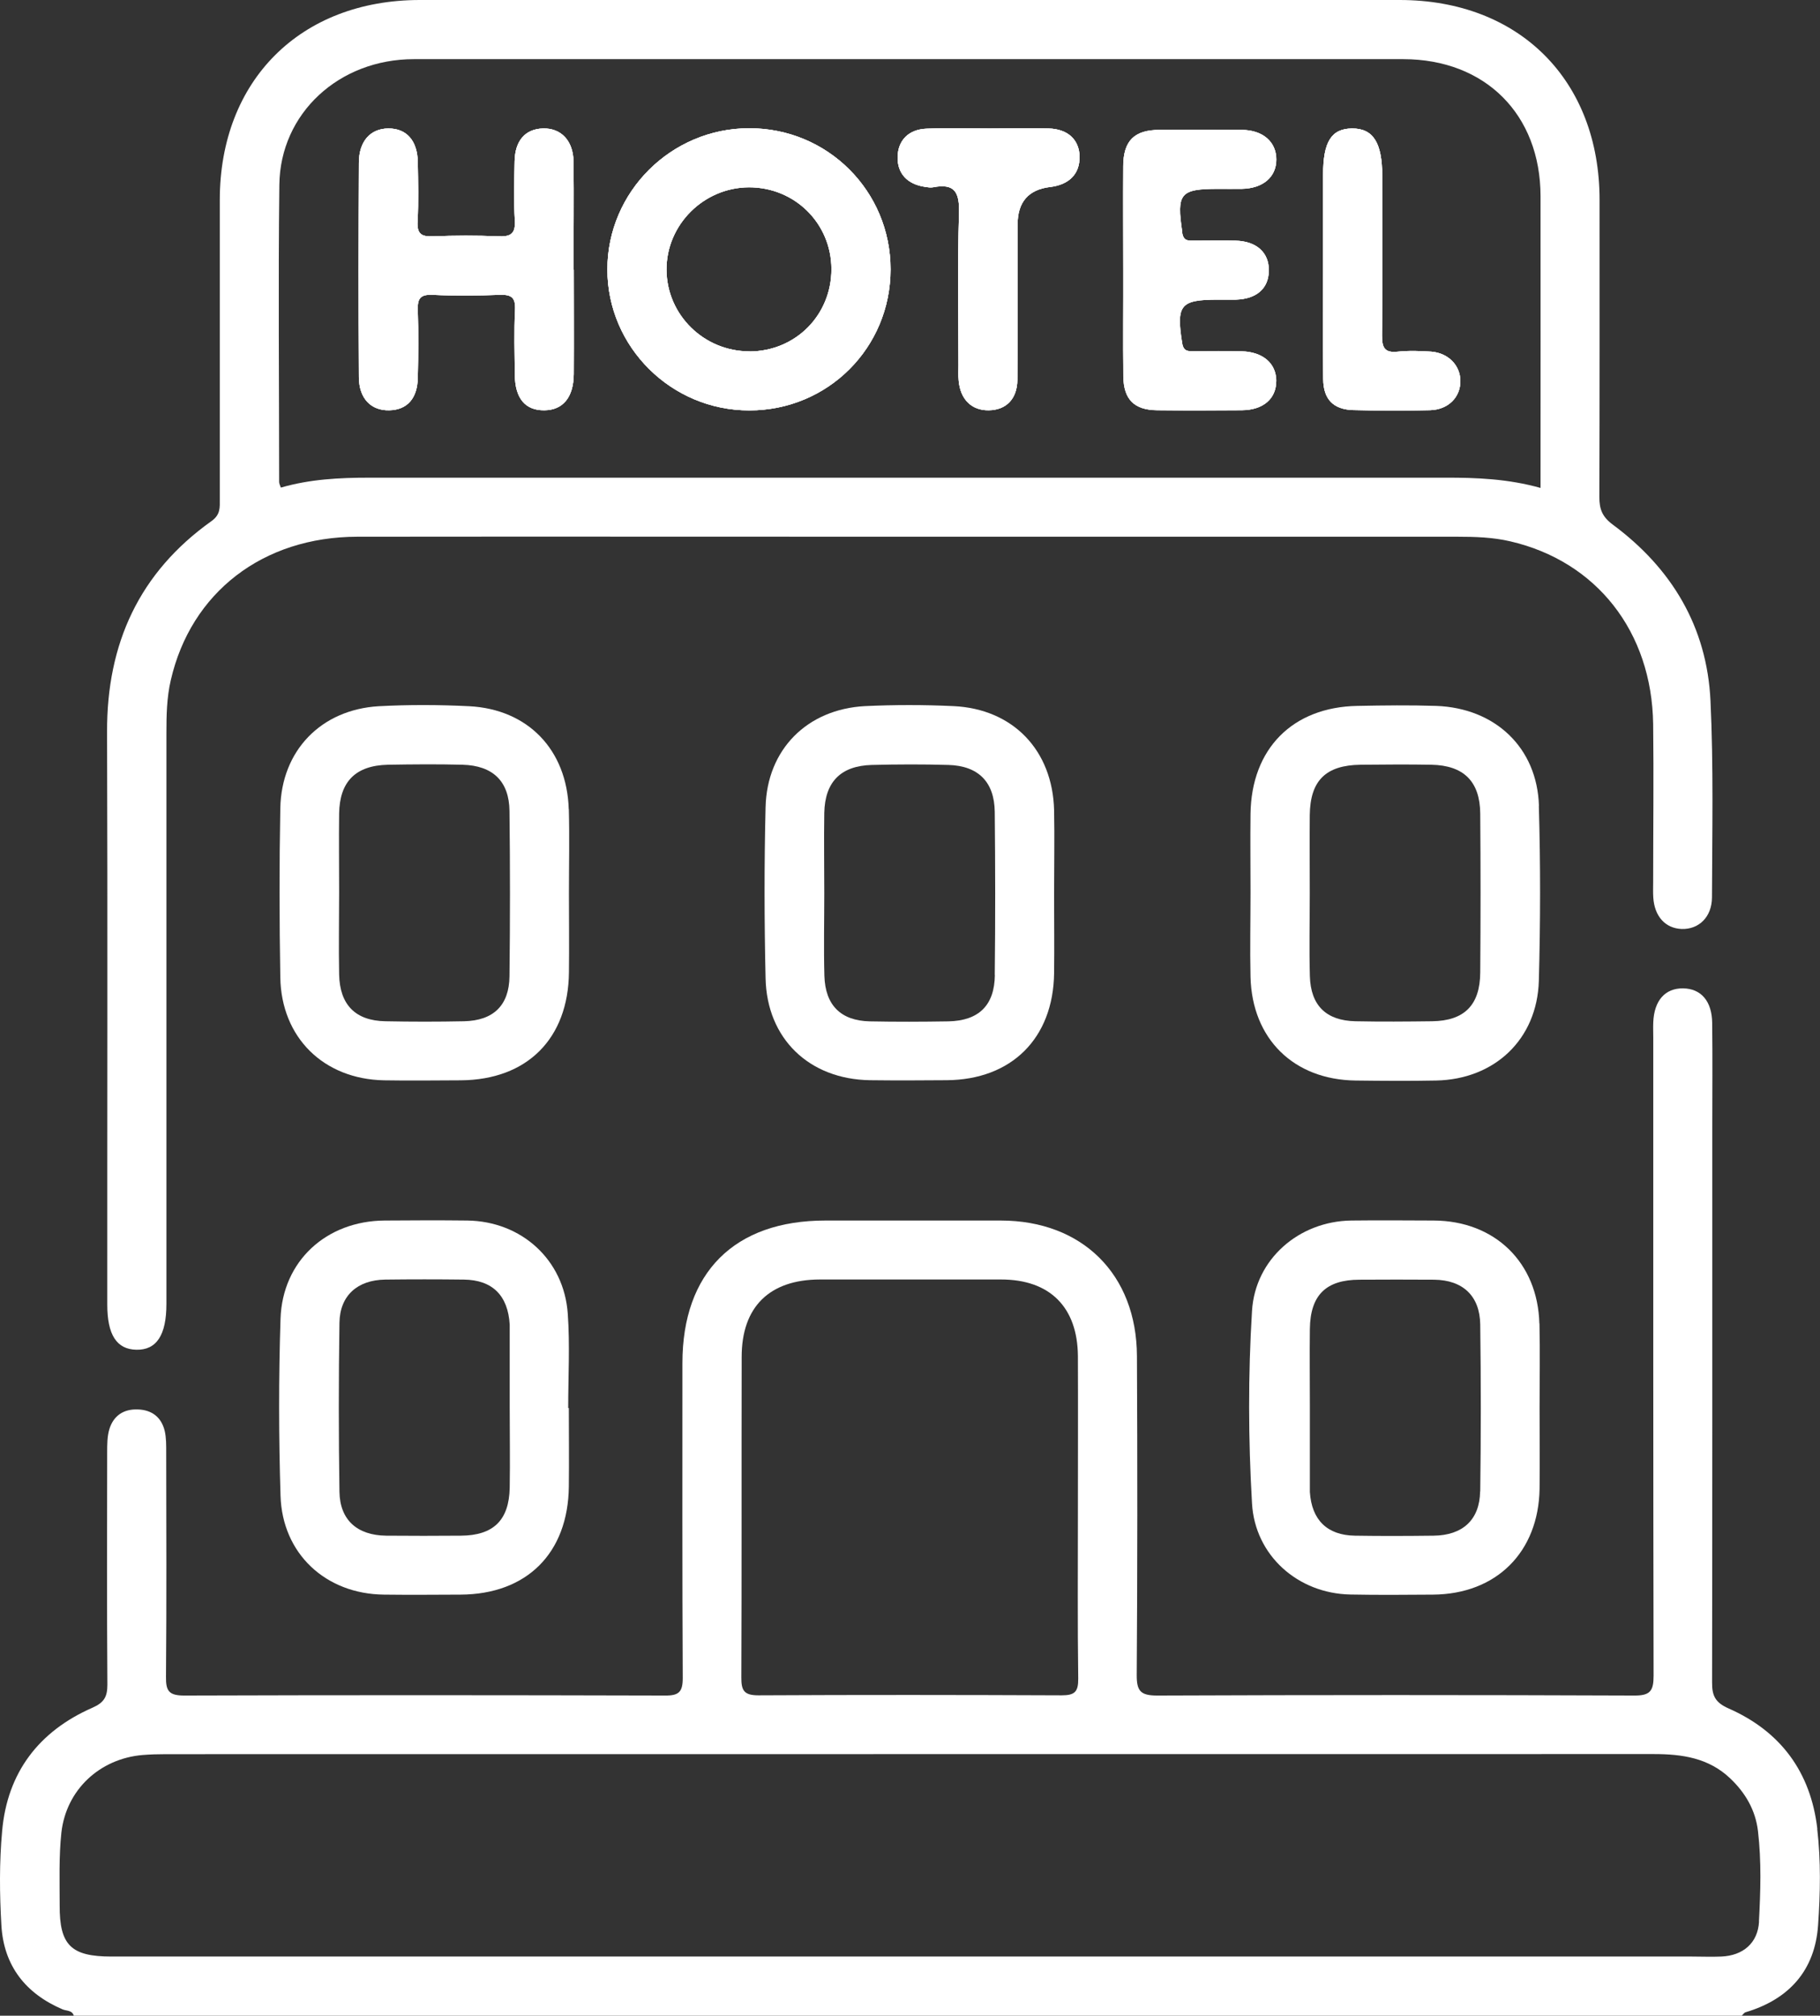 <?xml version="1.0" encoding="UTF-8"?>
<svg xmlns="http://www.w3.org/2000/svg" id="Ebene_2" viewBox="0 0 170.5 188.75">
  <rect x="0" y="0" width="170.5" height="188.75" fill="#333333" stroke="none"/>
  <defs>
    <style>.cls-1{fill:#fff;}</style>
  </defs>
  <g id="Ebene_1-2">
    <path class="cls-1" d="M170.25,171.25c-.62-5.31-3.43-9.12-8.31-11.27-1.25-.55-1.56-1.19-1.55-2.44.03-17.32.02-34.65.02-51.97,0-3.26.03-6.51-.01-9.77-.02-2.06-1.05-3.23-2.73-3.25-1.68-.02-2.71,1.14-2.79,3.18-.02.49,0,.98,0,1.47,0,19.9-.01,39.81.03,59.72,0,1.42-.32,1.86-1.81,1.85-14.89-.06-29.79-.06-44.69,0-1.55,0-1.93-.41-1.92-1.93.07-9.95.07-19.91.02-29.86-.03-7.65-5.12-12.68-12.75-12.69-5.48,0-10.96,0-16.44,0-8.51,0-13.39,4.86-13.39,13.35,0,9.83-.02,19.66.03,29.49,0,1.29-.35,1.65-1.64,1.64-15.02-.04-30.04-.05-45.06,0-1.43,0-1.73-.42-1.71-1.76.06-7.01.03-14.01.02-21.01,0-.67.01-1.36-.14-2.01-.31-1.28-1.2-1.97-2.52-2.01-1.33-.05-2.27.58-2.66,1.83-.21.68-.21,1.45-.21,2.19-.01,7.25-.03,14.5.02,21.75,0,1.14-.31,1.68-1.4,2.16-5.02,2.2-7.98,6.07-8.46,11.55-.27,2.93-.24,5.9-.07,8.83.22,3.77,2.25,6.38,5.74,7.87.36.15.9.06,1.05.61h156.23c.12-.11.23-.29.37-.34,4.11-1.22,6.51-3.95,6.8-8.15.21-3,.27-6.02-.08-9.02ZM69.48,127.06c0-4.69,2.61-7.24,7.33-7.25,5.66,0,11.31,0,16.97,0,4.57,0,7.17,2.59,7.2,7.19.02,4.91,0,9.82,0,14.73,0,5.15-.04,10.31.03,15.47.01,1.23-.34,1.55-1.55,1.55-9.47-.04-18.94-.05-28.41,0-1.35,0-1.61-.45-1.6-1.68.04-10,.01-20.01.03-30.01ZM164.79,179.93c-.11,2.02-1.5,3.19-3.53,3.28-.92.04-1.84,0-2.77,0H10.44c-3.78,0-4.87-1.06-4.85-4.8,0-2.27-.08-4.56.16-6.8.45-4.02,3.59-6.92,7.59-7.27.73-.06,1.47-.08,2.21-.08,46.46,0,92.92,0,139.37-.01,2.67,0,5.15.36,7.17,2.28,1.42,1.35,2.37,2.97,2.6,4.94.33,2.82.24,5.65.09,8.46Z"></path>
    <path class="cls-1" d="M53.75,25.26c0,3.25.02,6.5,0,9.75-.01,2.19-1.01,3.39-2.75,3.41-1.79.02-2.75-1.11-2.77-3.33-.02-2.02-.08-4.05.02-6.07.06-1.18-.35-1.45-1.46-1.41-2.08.08-4.18.1-6.27,0-1.22-.06-1.42.42-1.38,1.48.07,2.08.05,4.17,0,6.26-.03,1.97-1,3.03-2.67,3.07-1.71.04-2.84-1.1-2.85-3.11-.04-6.69-.03-13.37,0-20.06,0-2.02,1.08-3.21,2.76-3.22,1.7-.01,2.73,1.13,2.76,3.17.03,1.84.08,3.69-.02,5.52-.07,1.18.35,1.46,1.46,1.41,2.02-.08,4.06-.09,6.08,0,1.16.05,1.65-.22,1.57-1.49-.11-1.83-.05-3.68-.02-5.52.03-1.95,1-3.04,2.65-3.09,1.69-.05,2.84,1.13,2.87,3.11.04,3.37,0,6.75,0,10.12Z"></path>
    <path class="cls-1" d="M70.18,12.01c-7.3,0-13.28,5.96-13.28,13.22s5.99,13.21,13.3,13.2c7.36,0,13.23-5.87,13.23-13.21,0-7.33-5.9-13.22-13.24-13.21ZM70.22,32.9c-4.27.01-7.76-3.41-7.78-7.64-.02-4.21,3.47-7.7,7.72-7.72,4.29-.01,7.72,3.37,7.73,7.66,0,4.31-3.36,7.69-7.67,7.71Z"></path>
    <path class="cls-1" d="M101.13,14.67c.04,1.59-.96,2.63-2.75,2.84q-3.05.36-3.05,3.51c0,4.85.02,9.7-.02,14.54-.02,1.82-1.07,2.84-2.69,2.86-1.59.02-2.65-1.01-2.81-2.77-.05-.49-.02-.98-.02-1.47,0-4.72-.1-9.45.05-14.17.06-1.96-.35-2.88-2.44-2.47-.23.04-.49,0-.73-.04-1.68-.24-2.61-1.26-2.58-2.8.03-1.54,1.01-2.58,2.7-2.65,1.96-.08,3.93-.02,5.9-.02h0c1.85,0,3.69-.05,5.53,0,1.83.05,2.88,1.05,2.92,2.65Z"></path>
    <path class="cls-1" d="M110.74,21.76c.12.85.58.78,1.13.78,1.29,0,2.58-.03,3.87,0,2,.05,3.16,1.14,3.12,2.84-.03,1.64-1.15,2.62-3.07,2.68-.55.01-1.11,0-1.66,0-3.57,0-3.95.49-3.39,4.06.13.85.61.77,1.15.77,1.48,0,2.96-.03,4.43.01,2.01.06,3.23,1.14,3.24,2.78,0,1.65-1.21,2.71-3.22,2.73-2.65.02-5.29.03-7.93,0-2.15-.02-3.14-1.01-3.17-3.17-.04-3.32,0-6.63-.01-9.94,0-3.25-.02-6.5,0-9.76.02-2.36,1.03-3.37,3.37-3.38,2.58-.02,5.16-.02,7.75,0,1.97.02,3.22,1.13,3.22,2.77,0,1.65-1.25,2.71-3.23,2.75-.74.01-1.48,0-2.21,0-3.59,0-3.91.43-3.37,4.06Z"></path>
    <path class="cls-1" d="M136.81,35.65c.02,1.53-1.12,2.71-2.84,2.76-2.39.06-4.79.05-7.19-.01-1.87-.05-2.8-1.01-2.82-2.89-.04-3.43-.01-6.87-.01-10.31,0-2.94,0-5.89,0-8.83,0-3.09.77-4.32,2.71-4.34,1.98-.01,2.83,1.33,2.83,4.46,0,4.97.03,9.94-.02,14.91-.01,1.16.24,1.67,1.49,1.53,1.03-.11,2.09-.07,3.13,0,1.6.13,2.7,1.29,2.72,2.72Z"></path>
    <path class="cls-1" d="M160.24,65.61c-.33-6.91-3.63-12.4-9.16-16.49-.98-.73-1.25-1.44-1.25-2.57.03-9.28.02-18.55.02-27.83C149.85,7.52,142.33,0,131.12,0,100.53,0,69.93,0,39.34,0,28.14,0,20.6,7.54,20.59,18.71c0,9.34,0,18.68,0,28.02,0,.78.08,1.45-.77,2.06-6.78,4.82-9.82,11.48-9.79,19.74.06,17.88.01,35.76.02,53.64,0,2.82.88,4.18,2.72,4.22,1.89.04,2.82-1.36,2.82-4.29v-53.46c0-1.66.03-3.32.41-4.95,1.89-8.22,8.63-13.42,17.48-13.43,17.23-.02,34.47,0,51.7,0s34.23,0,51.34,0c1.67,0,3.33.05,4.96.43,8.09,1.87,13.27,8.46,13.39,17.12.06,4.92,0,9.83,0,14.75,0,.49-.02.99.01,1.47.11,1.78,1.13,2.9,2.66,2.96,1.59.05,2.83-1.1,2.84-2.96.02-6.14.15-12.29-.14-18.42ZM144.32,45.69c-3.04-.85-5.98-.97-8.94-.96-33.61,0-67.21,0-100.82,0-2.78,0-5.53.14-8.25.93-.07-.21-.16-.37-.16-.53,0-9.28-.09-18.55.02-27.83.08-6.69,5.59-11.76,12.6-11.76,23.51-.01,47.02,0,70.54,0,7.39,0,14.77,0,22.16,0,7.67.01,12.84,5.17,12.85,12.83.01,9.03,0,18.06,0,27.32Z"></path>
    <path class="cls-1" d="M53.28,75.77c-.17-5.56-3.82-9.36-9.33-9.64-2.82-.14-5.66-.15-8.47,0-5.41.32-9.12,4.16-9.22,9.56-.1,5.28-.09,10.56,0,15.83.09,5.64,4.06,9.53,9.71,9.64,2.39.04,4.79.01,7.19,0,6.21-.04,10.08-3.89,10.14-10.12.03-2.46,0-4.91,0-7.37,0-2.64.06-5.28-.01-7.91ZM47.73,91.41c-.03,2.75-1.52,4.16-4.26,4.22-2.45.05-4.91.05-7.37,0-2.8-.05-4.27-1.54-4.33-4.38-.05-2.57,0-5.14,0-7.72s-.03-4.9,0-7.36c.05-2.99,1.55-4.49,4.57-4.56,2.34-.04,4.67-.06,7,0,2.83.08,4.36,1.54,4.39,4.34.06,5.15.06,10.3,0,15.45Z"></path>
    <path class="cls-1" d="M98.75,75.87c-.14-5.62-3.85-9.49-9.43-9.75-2.76-.13-5.53-.13-8.29,0-5.42.29-9.18,4.06-9.31,9.47-.13,5.34-.12,10.68,0,16.01.12,5.67,4.09,9.46,9.77,9.55,2.39.03,4.79.02,7.19,0,6.08-.04,9.99-3.92,10.07-10.02.03-2.45,0-4.91,0-7.37,0-2.64.05-5.28,0-7.91ZM93.2,91.29c-.03,2.86-1.51,4.29-4.35,4.35-2.45.04-4.91.05-7.37,0-2.71-.06-4.17-1.51-4.25-4.26-.07-2.57-.01-5.15-.01-7.72s-.04-5.03,0-7.54c.06-2.91,1.55-4.41,4.45-4.49,2.39-.06,4.79-.07,7.18,0,2.8.08,4.31,1.59,4.34,4.4.05,5.08.06,10.17,0,15.26Z"></path>
    <path class="cls-1" d="M144.17,75.46c-.16-5.44-4.09-9.16-9.63-9.36-2.45-.08-4.92-.05-7.38,0-6.07.11-9.93,4.01-10.01,10.11-.03,2.45,0,4.91,0,7.36,0,2.64-.06,5.28,0,7.92.15,5.79,4.04,9.61,9.83,9.69,2.52.03,5.04.05,7.56,0,5.48-.11,9.46-3.86,9.62-9.33.15-5.45.16-10.92,0-16.38ZM138.67,91.07c-.02,3.05-1.49,4.52-4.51,4.56-2.39.03-4.79.05-7.18,0-2.74-.06-4.19-1.47-4.27-4.22-.07-2.57-.01-5.15-.01-7.73s-.02-4.9,0-7.35c.04-3.24,1.5-4.68,4.77-4.72,2.21-.02,4.42-.04,6.63,0,3.02.06,4.54,1.56,4.57,4.56.04,4.97.04,9.93,0,14.89Z"></path>
    <path class="cls-1" d="M53.3,131.85h-.07c0-2.95.17-5.9-.04-8.83-.35-5.06-4.34-8.66-9.41-8.73-2.58-.03-5.16-.02-7.75,0-5.45.04-9.57,3.78-9.75,9.2-.18,5.52-.17,11.05,0,16.56.16,5.44,4.23,9.21,9.68,9.27,2.39.03,4.79.01,7.19,0,6.2-.03,10.07-3.88,10.14-10.12.03-2.45,0-4.91,0-7.36ZM47.75,139.31c-.06,3.05-1.53,4.47-4.57,4.49-2.33.02-4.67.02-7,0-2.72-.03-4.34-1.47-4.38-4.12-.08-5.27-.08-10.55,0-15.82.04-2.55,1.69-4,4.28-4.04,2.45-.03,4.91-.03,7.37,0,2.68.03,4.14,1.49,4.3,4.22,0,.12,0,.25,0,.37v7.36c0,2.51.04,5.03,0,7.54Z"></path>
    <path class="cls-1" d="M144.21,123.94c-.15-5.72-4.17-9.62-9.89-9.65-2.58-.01-5.17-.03-7.75,0-4.9.08-8.98,3.62-9.28,8.46-.37,6-.35,12.03,0,18.03.28,4.88,4.3,8.43,9.2,8.53,2.58.05,5.16.03,7.75.01,5.94-.04,9.9-3.98,9.99-9.93.03-2.51,0-5.03,0-7.55s.05-5.28-.01-7.91ZM138.66,139.65c-.04,2.68-1.65,4.12-4.36,4.15-2.45.03-4.91.04-7.37,0-2.6-.04-4.05-1.47-4.22-4.09,0-.12,0-.25,0-.36v-7.73c0-2.39-.03-4.78,0-7.17.04-3.17,1.5-4.61,4.64-4.62,2.33-.01,4.67-.02,7,0,2.68.03,4.28,1.51,4.32,4.19.07,5.21.07,10.43,0,15.63Z"></path>
    <path class="cls-1" d="M53.75,25.26c0,3.25.02,6.5,0,9.75-.01,2.19-1.01,3.39-2.75,3.41-1.79.02-2.75-1.11-2.77-3.33-.02-2.02-.08-4.05.02-6.07.06-1.18-.35-1.45-1.46-1.41-2.08.08-4.18.1-6.27,0-1.22-.06-1.42.42-1.38,1.48.07,2.08.05,4.17,0,6.26-.03,1.97-1,3.03-2.67,3.07-1.71.04-2.84-1.1-2.85-3.11-.04-6.69-.03-13.37,0-20.06,0-2.02,1.08-3.21,2.76-3.22,1.7-.01,2.73,1.13,2.76,3.17.03,1.84.08,3.69-.02,5.52-.07,1.18.35,1.46,1.46,1.41,2.02-.08,4.06-.09,6.08,0,1.16.05,1.65-.22,1.57-1.49-.11-1.83-.05-3.68-.02-5.52.03-1.95,1-3.04,2.65-3.09,1.69-.05,2.84,1.13,2.87,3.11.04,3.37,0,6.75,0,10.12Z"></path>
    <path class="cls-1" d="M70.18,12.01c-7.3,0-13.28,5.96-13.28,13.22s5.99,13.21,13.3,13.2c7.36,0,13.23-5.87,13.23-13.21,0-7.33-5.9-13.22-13.24-13.21ZM70.22,32.9c-4.27.01-7.76-3.41-7.78-7.64-.02-4.21,3.47-7.7,7.72-7.72,4.29-.01,7.72,3.37,7.73,7.66,0,4.31-3.36,7.69-7.67,7.71Z"></path>
    <path class="cls-1" d="M101.13,14.67c.04,1.59-.96,2.63-2.75,2.84q-3.05.36-3.05,3.51c0,4.85.02,9.7-.02,14.54-.02,1.82-1.07,2.84-2.69,2.86-1.59.02-2.65-1.01-2.81-2.77-.05-.49-.02-.98-.02-1.47,0-4.72-.1-9.45.05-14.17.06-1.96-.35-2.88-2.44-2.47-.23.04-.49,0-.73-.04-1.68-.24-2.61-1.26-2.58-2.8.03-1.54,1.01-2.58,2.7-2.65,1.96-.08,3.93-.02,5.9-.02h0c1.85,0,3.69-.05,5.53,0,1.83.05,2.88,1.05,2.92,2.65Z"></path>
    <path class="cls-1" d="M110.74,21.76c.12.85.58.78,1.13.78,1.29,0,2.58-.03,3.87,0,2,.05,3.16,1.14,3.12,2.84-.03,1.64-1.15,2.62-3.07,2.68-.55.01-1.11,0-1.66,0-3.57,0-3.95.49-3.39,4.06.13.85.61.77,1.15.77,1.48,0,2.96-.03,4.43.01,2.01.06,3.23,1.14,3.24,2.78,0,1.65-1.21,2.71-3.22,2.73-2.65.02-5.29.03-7.93,0-2.15-.02-3.14-1.01-3.17-3.17-.04-3.32,0-6.63-.01-9.94,0-3.25-.02-6.5,0-9.76.02-2.36,1.03-3.37,3.37-3.38,2.58-.02,5.16-.02,7.75,0,1.97.02,3.22,1.13,3.22,2.77,0,1.65-1.25,2.71-3.23,2.75-.74.01-1.48,0-2.21,0-3.59,0-3.91.43-3.37,4.06Z"></path>
    <path class="cls-1" d="M136.81,35.65c.02,1.53-1.12,2.71-2.84,2.76-2.39.06-4.79.05-7.19-.01-1.87-.05-2.8-1.01-2.82-2.89-.04-3.43-.01-6.87-.01-10.31,0-2.94,0-5.89,0-8.83,0-3.09.77-4.32,2.71-4.34,1.98-.01,2.83,1.33,2.83,4.46,0,4.97.03,9.94-.02,14.91-.01,1.16.24,1.67,1.49,1.53,1.03-.11,2.09-.07,3.13,0,1.6.13,2.7,1.29,2.72,2.72Z"></path>
    <path class="cls-1" d="M70.18,12.01c-7.3,0-13.28,5.96-13.28,13.22s5.99,13.21,13.3,13.2c7.36,0,13.23-5.87,13.23-13.21,0-7.33-5.9-13.22-13.24-13.21ZM70.22,32.9c-4.27.01-7.76-3.41-7.78-7.64-.02-4.21,3.47-7.7,7.72-7.72,4.29-.01,7.72,3.37,7.73,7.66,0,4.31-3.36,7.69-7.67,7.71Z"></path>
    <path class="cls-1" d="M53.75,25.26c0,3.25.02,6.5,0,9.75-.01,2.19-1.01,3.39-2.75,3.41-1.79.02-2.75-1.11-2.77-3.33-.02-2.02-.08-4.05.02-6.07.06-1.18-.35-1.45-1.46-1.41-2.08.08-4.18.1-6.27,0-1.22-.06-1.42.42-1.38,1.48.07,2.08.05,4.17,0,6.26-.03,1.97-1,3.03-2.67,3.07-1.71.04-2.84-1.1-2.85-3.11-.04-6.69-.03-13.37,0-20.06,0-2.02,1.08-3.21,2.76-3.22,1.7-.01,2.73,1.13,2.76,3.17.03,1.84.08,3.69-.02,5.52-.07,1.18.35,1.46,1.46,1.41,2.02-.08,4.06-.09,6.08,0,1.16.05,1.65-.22,1.57-1.49-.11-1.83-.05-3.68-.02-5.52.03-1.95,1-3.04,2.65-3.09,1.69-.05,2.84,1.13,2.87,3.11.04,3.37,0,6.75,0,10.12Z"></path>
    <path class="cls-1" d="M119.55,35.69c0,1.65-1.21,2.71-3.22,2.73-2.65.02-5.29.03-7.93,0-2.15-.02-3.14-1.01-3.17-3.17-.04-3.32,0-6.63-.01-9.94,0-3.25-.02-6.5,0-9.76.02-2.36,1.03-3.37,3.37-3.38,2.58-.02,5.16-.02,7.75,0,1.97.02,3.22,1.13,3.22,2.77,0,1.65-1.25,2.71-3.23,2.75-.74.01-1.48,0-2.21,0-3.59,0-3.91.43-3.37,4.06.12.85.58.78,1.13.78,1.29,0,2.58-.03,3.87,0,2,.05,3.16,1.14,3.12,2.84-.03,1.64-1.15,2.62-3.07,2.68-.55.01-1.11,0-1.66,0-3.57,0-3.95.49-3.39,4.06.13.85.61.77,1.15.77,1.48,0,2.96-.03,4.43.01,2.01.06,3.23,1.14,3.24,2.78Z"></path>
    <path class="cls-1" d="M101.13,14.67c.04,1.59-.96,2.63-2.75,2.84q-3.05.36-3.05,3.51c0,4.85.02,9.7-.02,14.54-.02,1.82-1.07,2.84-2.69,2.86-1.59.02-2.65-1.01-2.81-2.77-.05-.49-.02-.98-.02-1.47,0-4.72-.1-9.45.05-14.17.06-1.96-.35-2.88-2.44-2.47-.23.04-.49,0-.73-.04-1.68-.24-2.61-1.26-2.58-2.8.03-1.54,1.01-2.58,2.7-2.65,1.96-.08,3.93-.02,5.9-.02h0c1.85,0,3.69-.05,5.53,0,1.83.05,2.88,1.05,2.92,2.65Z"></path>
    <path class="cls-1" d="M136.81,35.65c.02,1.53-1.12,2.71-2.84,2.76-2.39.06-4.79.05-7.19-.01-1.87-.05-2.8-1.01-2.82-2.89-.04-3.43-.01-6.87-.01-10.31,0-2.94,0-5.89,0-8.83,0-3.09.77-4.32,2.71-4.34,1.98-.01,2.83,1.33,2.83,4.46,0,4.97.03,9.94-.02,14.91-.01,1.16.24,1.67,1.49,1.53,1.03-.11,2.09-.07,3.13,0,1.6.13,2.7,1.29,2.72,2.72Z"></path>
  </g>
</svg>
